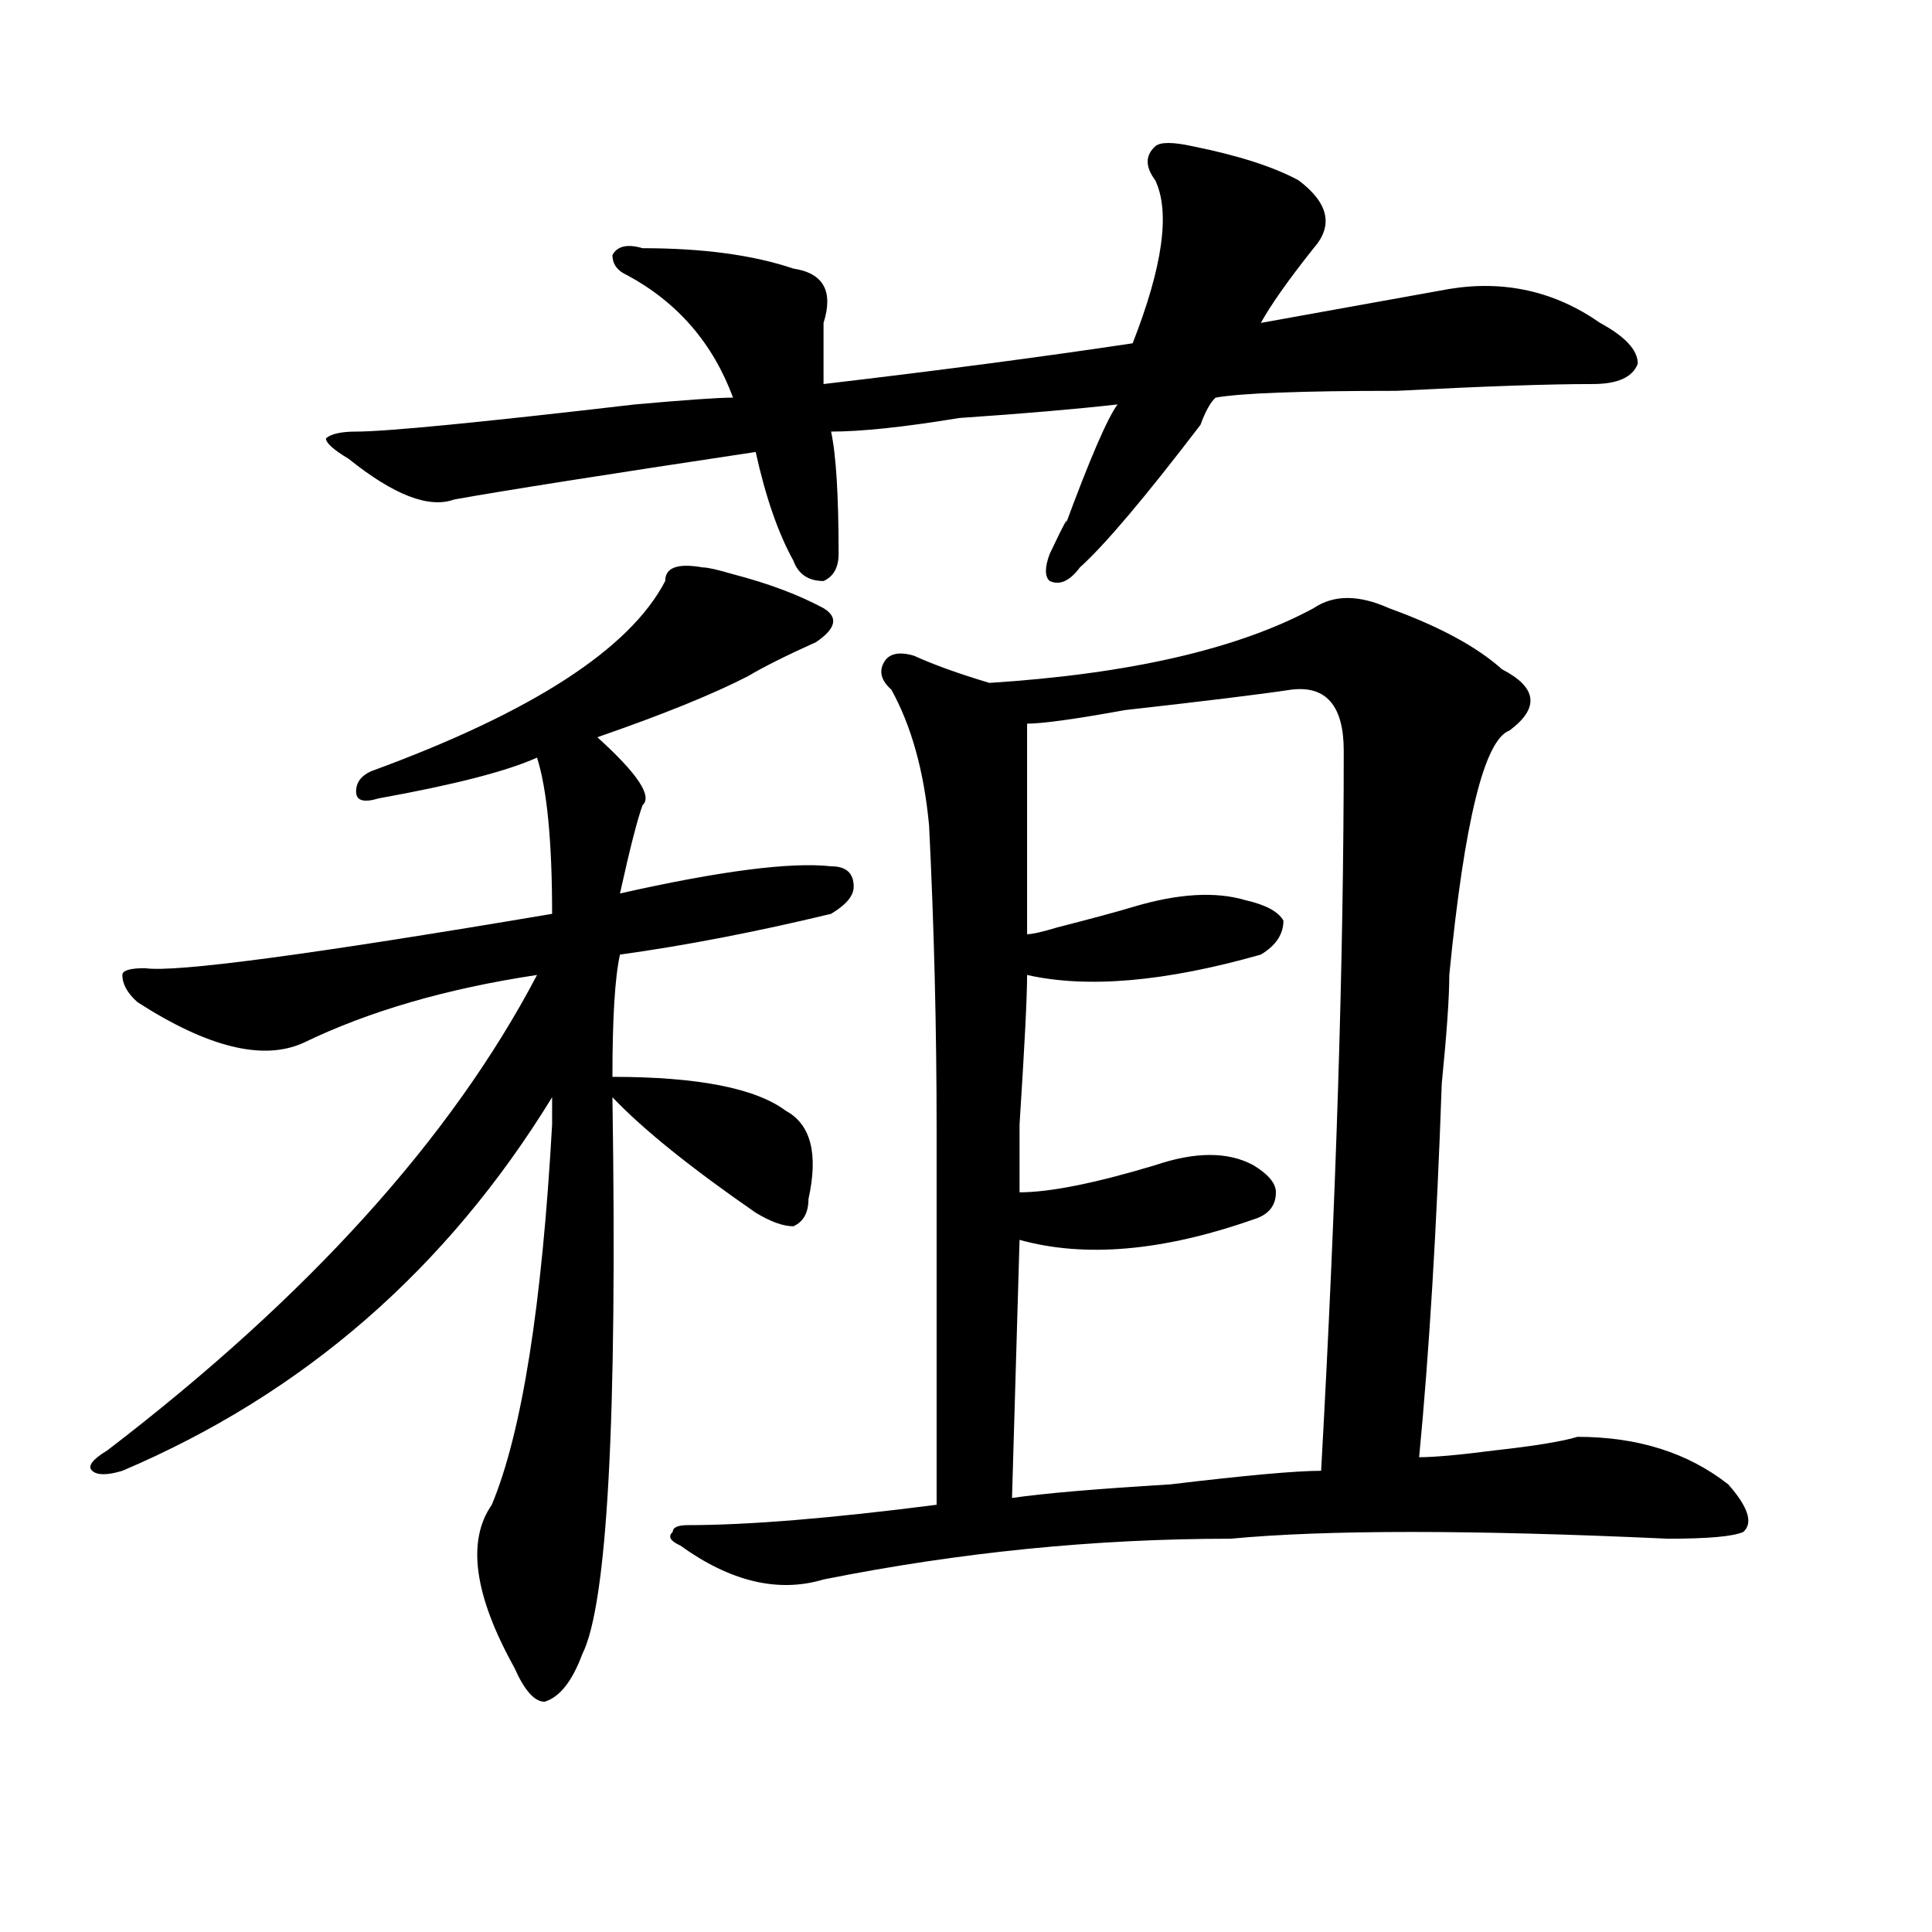 <?xml version="1.0" encoding="utf-8"?>
<!-- Generator: Adobe Illustrator 16.0.0, SVG Export Plug-In . SVG Version: 6.00 Build 0)  -->
<!DOCTYPE svg PUBLIC "-//W3C//DTD SVG 1.1//EN" "http://www.w3.org/Graphics/SVG/1.1/DTD/svg11.dtd">
<svg version="1.1" id="图层_1" xmlns="http://www.w3.org/2000/svg" xmlns:xlink="http://www.w3.org/1999/xlink" x="0px" y="0px"
	 width="1000px" height="1000px" viewBox="0 0 1000 1000" enable-background="new 0 0 1000 1000" xml:space="preserve">
<path d="M363.82,293.703c2.562,0,7.805,1.209,15.609,3.516c18.171,4.725,33.78,10.547,46.828,17.578
	c7.805,4.725,6.464,10.547-3.902,17.578c-15.609,7.031-27.316,12.909-35.121,17.578c-18.231,9.394-44.267,19.94-78.047,31.641
	c20.792,18.787,28.597,30.487,23.414,35.156c-2.622,7.031-6.524,22.303-11.707,45.703c52.011-11.7,88.413-16.369,109.266-14.063
	c7.805,0,11.707,3.516,11.707,10.547c0,4.725-3.902,9.394-11.707,14.063c-39.023,9.394-75.485,16.425-109.266,21.094
	c-2.622,11.756-3.902,32.85-3.902,63.281c44.206,0,74.145,5.878,89.754,17.578c12.987,7.031,16.89,22.303,11.707,45.703
	c0,7.031-2.622,11.756-7.805,14.063c-5.243,0-11.707-2.307-19.512-7.031c-33.841-23.4-58.535-43.341-74.145-59.766
	c2.562,166.443-2.622,262.463-15.609,288.281c-5.243,14.063-11.707,22.247-19.512,24.609c-5.243,0-10.427-5.878-15.609-17.578
	c-20.853-37.519-24.755-65.644-11.707-84.375c15.609-37.463,25.976-103.106,31.219-196.875c0-7.031,0-11.7,0-14.063
	c-54.633,89.1-128.777,153.534-222.434,193.359c-7.805,2.362-13.048,2.362-15.609,0c-2.622-2.307,0-5.822,7.805-10.547
	c104.022-79.65,178.167-161.719,222.434-246.094c-46.828,7.031-87.192,18.787-120.973,35.156
	c-20.853,9.394-49.45,2.362-85.852-21.094c-5.243-4.669-7.805-9.338-7.805-14.063c0-2.307,3.902-3.516,11.707-3.516
	c15.609,2.362,85.852-7.031,210.727-28.125c0-37.463-2.622-64.435-7.805-80.859c-15.609,7.031-42.926,14.063-81.949,21.094
	c-7.805,2.362-11.707,1.209-11.707-3.516c0-4.669,2.562-8.185,7.805-10.547c83.229-30.432,133.96-63.281,152.191-98.438
	C344.309,293.703,350.772,291.396,363.82,293.703z M617.473,75.734c23.414,4.725,41.585,10.547,54.633,17.578
	c15.609,11.756,18.171,23.456,7.805,35.156c-13.048,16.425-22.134,29.334-27.316,38.672c25.976-4.669,58.535-10.547,97.559-17.578
	c28.597-4.669,54.633,1.209,78.047,17.578c12.987,7.031,19.512,14.063,19.512,21.094c-2.622,7.031-10.427,10.547-23.414,10.547
	c-23.414,0-57.255,1.209-101.461,3.516c-49.45,0-80.669,1.209-93.656,3.516c-2.622,2.362-5.243,7.031-7.805,14.063
	c-28.657,37.519-49.45,62.128-62.438,73.828c-5.243,7.031-10.427,9.394-15.609,7.031c-2.622-2.307-2.622-7.031,0-14.063
	c7.805-16.369,10.366-21.094,7.805-14.063c12.987-35.156,22.073-56.25,27.316-63.281c-20.853,2.362-48.169,4.725-81.949,7.031
	c-28.657,4.725-50.73,7.031-66.34,7.031c2.562,11.756,3.902,32.85,3.902,63.281c0,7.031-2.622,11.756-7.805,14.063
	c-7.805,0-13.048-3.516-15.609-10.547c-7.805-14.063-14.329-32.794-19.512-56.25c-78.047,11.756-130.118,19.94-156.094,24.609
	c-13.048,4.725-31.219-2.307-54.633-21.094c-7.805-4.669-11.707-8.185-11.707-10.547c2.562-2.307,7.805-3.516,15.609-3.516
	c15.609,0,63.718-4.669,144.387-14.063c25.976-2.307,42.926-3.516,50.73-3.516c-10.427-28.125-28.657-49.219-54.633-63.281
	c-5.243-2.307-7.805-5.822-7.805-10.547c2.562-4.669,7.805-5.822,15.609-3.516c31.219,0,57.194,3.516,78.047,10.547
	c15.609,2.362,20.792,11.756,15.609,28.125c0,11.756,0,22.303,0,31.641c59.815-7.031,113.168-14.063,159.996-21.094
	c15.609-39.825,19.512-67.95,11.707-84.375c-5.243-7.031-5.243-12.854,0-17.578C600.522,73.428,607.046,73.428,617.473,75.734z
	 M718.934,314.797c25.976,9.394,45.487,19.94,58.535,31.641c18.171,9.394,19.512,19.94,3.902,31.641
	c-13.048,4.725-23.414,46.912-31.219,126.563c0,11.756-1.341,30.487-3.902,56.25c-2.622,75.037-6.524,139.472-11.707,193.359
	c7.805,0,20.792-1.153,39.023-3.516c20.792-2.307,35.121-4.669,42.926-7.031c31.219,0,57.194,8.24,78.047,24.609
	c10.366,11.756,12.987,19.94,7.805,24.609c-5.243,2.362-18.231,3.516-39.023,3.516c-101.461-4.669-176.946-4.669-226.336,0
	c-70.242,0-140.484,7.031-210.727,21.094c-23.414,7.031-48.169,1.153-74.145-17.578c-5.243-2.362-6.524-4.669-3.902-7.031
	c0-2.307,2.562-3.516,7.805-3.516c31.219,0,74.145-3.516,128.777-10.547c0-79.65,0-144.141,0-193.359
	c0-53.888-1.341-106.622-3.902-158.203c-2.622-28.125-9.146-51.525-19.512-70.313c-5.243-4.669-6.524-9.338-3.902-14.063
	c2.562-4.669,7.805-5.822,15.609-3.516c10.366,4.725,23.414,9.394,39.023,14.063c72.804-4.669,128.777-17.578,167.801-38.672
	C690.276,307.766,703.324,307.766,718.934,314.797z M668.203,356.984c-15.609,2.362-44.267,5.878-85.852,10.547
	c-26.036,4.725-42.926,7.031-50.73,7.031c0,18.787,0,55.097,0,108.984c2.562,0,7.805-1.153,15.609-3.516
	c18.171-4.669,31.219-8.185,39.023-10.547c23.414-7.031,42.926-8.185,58.535-3.516c10.366,2.362,16.89,5.878,19.512,10.547
	c0,7.031-3.902,12.909-11.707,17.578c-49.45,14.063-89.754,17.578-120.973,10.547c0,11.756-1.341,37.519-3.902,77.344
	c0,21.094,0,32.85,0,35.156c15.609,0,39.023-4.669,70.242-14.063c20.792-7.031,37.683-7.031,50.73,0
	c7.805,4.725,11.707,9.394,11.707,14.063c0,7.031-3.902,11.756-11.707,14.063c-46.828,16.425-87.192,19.94-120.973,10.547
	l-3.902,133.594c15.609-2.307,42.926-4.669,81.949-7.031c39.023-4.669,64.999-7.031,78.047-7.031
	c7.805-140.625,11.707-264.825,11.707-372.656C695.52,365.225,686.374,354.678,668.203,356.984z"/>
</svg>
